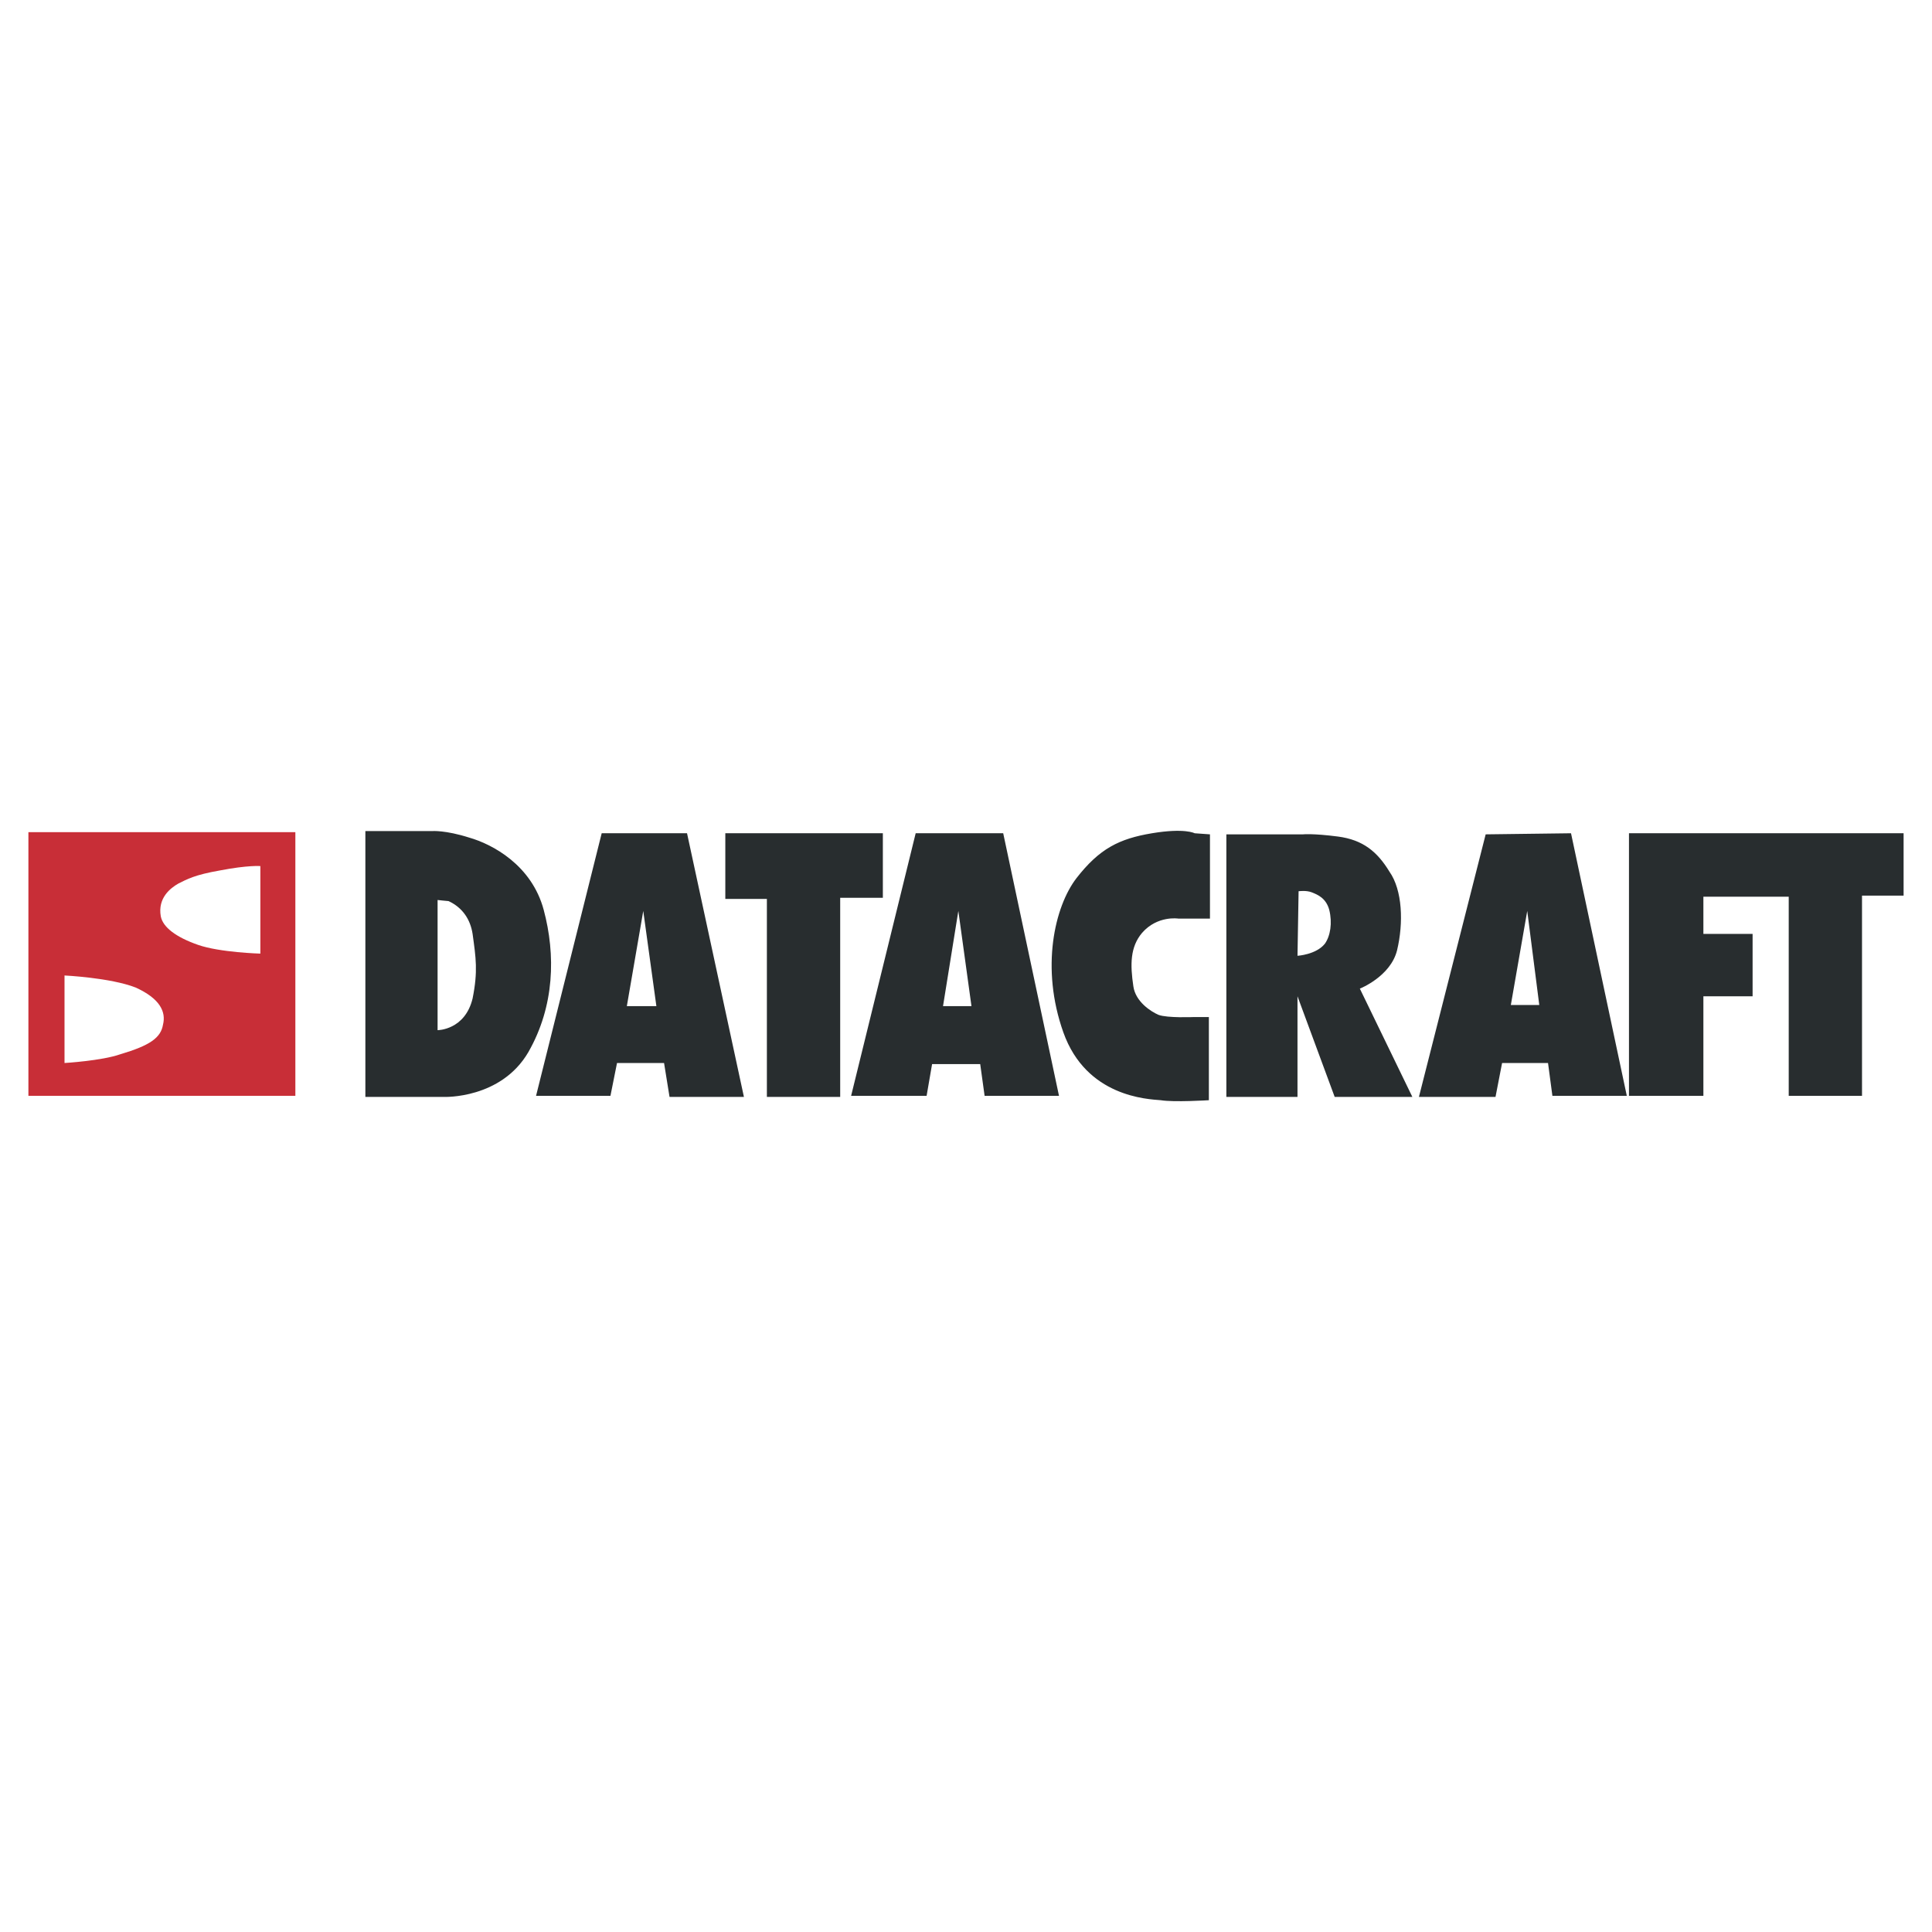 <svg xmlns="http://www.w3.org/2000/svg" width="2500" height="2500" viewBox="0 0 192.756 192.756"><g fill-rule="evenodd" clip-rule="evenodd"><path fill="#fff" d="M0 0h192.756v192.756H0V0z"/><path d="M43.658 89.792v12.989s2.729 0 3.493-3.164c.545-2.73.328-4.04 0-6.441-.218-1.419-.982-2.62-2.401-3.274-.11 0-1.092-.11-1.092-.11zm-7.204-6.876h6.658s1.31-.109 3.711.655c2.292.655 6.222 2.729 7.422 7.204 1.201 4.476 1.092 9.606-1.528 14.19-2.729 4.693-8.405 4.475-8.405 4.475h-7.859V82.916h.001zM64.178 90.884l-1.638 9.497h2.947l-1.309-9.497zm-4.147-7.75h8.514l5.676 26.305h-7.422l-.546-3.383H61.56l-.655 3.273h-7.422l6.548-26.195zM72.365 83.134v6.55h4.147v19.755h7.314V89.574h4.257v-6.44H72.365zM95.614 90.884l-1.528 9.497h2.837l-1.309-9.497zm-4.257-7.75h8.733l5.566 26.196h-7.422l-.438-3.164h-4.802l-.546 3.164h-7.532l6.441-26.196zM120.609 101.473v8.295s-3.492.219-4.803 0c-1.309-.109-7.422-.328-9.715-6.768-2.291-6.439-.873-12.552 1.311-15.39 2.293-2.947 4.258-3.93 7.531-4.476 3.275-.546 4.258 0 4.258 0l1.527.109v8.404h-3.166s-2.072-.327-3.602 1.419c-1.199 1.419-1.199 3.165-.873 5.349.219 1.527 1.746 2.51 2.51 2.838.875.328 3.494.219 3.494.219h1.528v.001zM129.561 88.919l-.109 6.44s1.855-.109 2.729-1.201c.547-.764.764-2.074.438-3.384-.328-1.201-1.201-1.528-1.748-1.747-.547-.217-1.31-.108-1.31-.108zm-7.206-5.675h7.641s.982-.109 3.494.218c2.51.328 3.93 1.528 5.129 3.493 1.311 1.855 1.42 5.13.766 7.859-.656 2.62-3.713 3.821-3.713 3.821l5.24 10.805h-7.75l-3.711-10.041v10.041h-7.096V83.244zM152.373 90.884l-1.637 9.387h2.838l-1.201-9.387zm-4.148-7.64l8.516-.109 5.566 26.196h-7.424l-.436-3.273h-4.584l-.656 3.383h-7.641l6.659-26.197zM162.523 83.134v26.196h7.424v-9.932h4.91v-6.222h-4.91v-3.711h8.514v19.865h7.312V89.356h4.149v-6.222h-27.399z" fill="#282d2f"/><path fill="#c82e37" d="M2.834 83.025h26.634v26.305H2.834V83.025z"/><path d="M25.975 86.409s-1.201-.109-4.039.437c-2.51.437-3.274.874-4.147 1.31-.764.437-2.074 1.419-1.746 3.275.218 1.091 1.528 2.074 3.711 2.837 2.183.764 6.222.874 6.222.874v-8.733h-.001zM6.437 97.324v8.732s3.711-.219 5.567-.873c2.947-.873 4.039-1.639 4.257-2.947.328-1.311-.327-2.619-2.729-3.711-2.511-.982-7.095-1.201-7.095-1.201z" fill="#fff"/></g></svg>